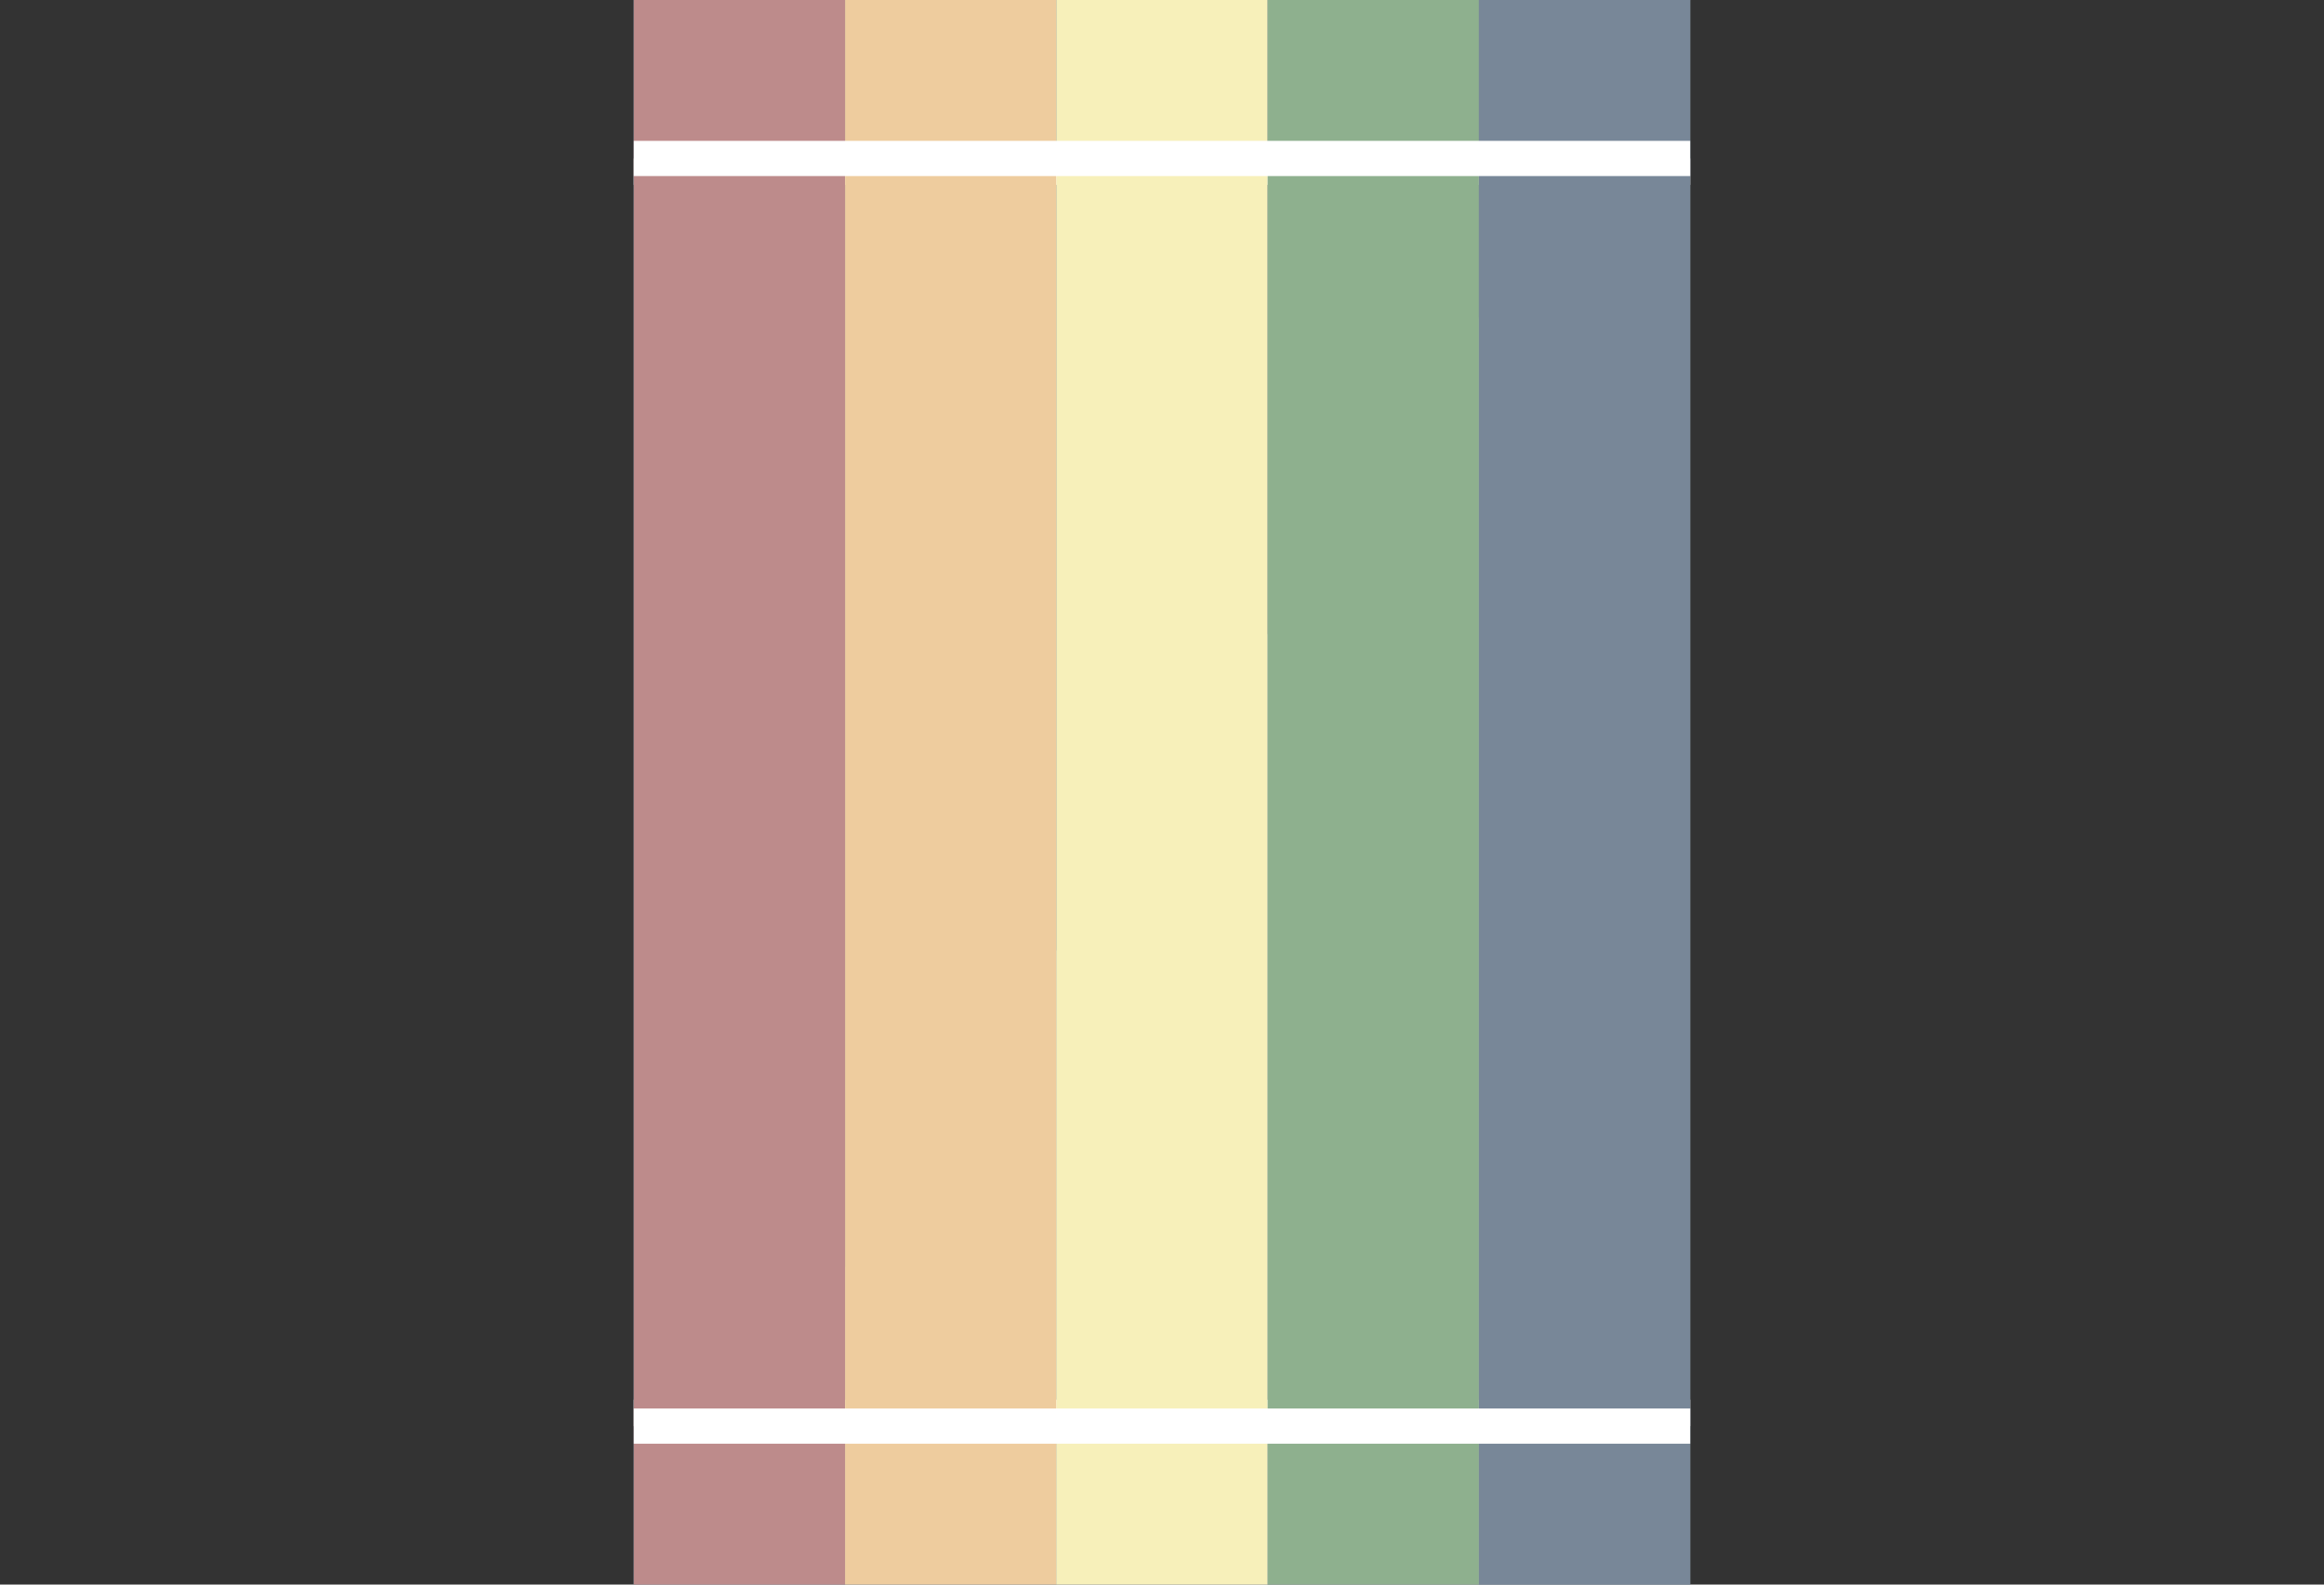 <svg xmlns="http://www.w3.org/2000/svg" fill="none" viewBox="0 0 66 45" height="45" width="66">
<rect x="0" y="0" width="66" height="45" fill="#333333" stroke="none"/>
<rect fill="#A1ACB7" height="45" width="30" y="9.15527e-05" x="18"></rect>
<path fill="#788798" d="M48 9.29833e-05L18 9.15527e-05L18 45L48 9.29833e-05Z"></path>
<rect fill="white" height="0.75" width="30" y="4.5" x="18"></rect>
<rect fill="white" height="0.75" width="30" y="39.75" x="18"></rect>
<rect fill="#BD8B8B" height="45" width="6" x="18"></rect>
<rect fill="#EECC9E" height="45" width="6" x="24"></rect>
<rect fill="#F7F0BA" height="45" width="6" x="30"></rect>
<rect fill="#8EB08E" height="45" width="6" x="36"></rect>
<rect fill="#788798" height="45" width="6" x="42"></rect>
<rect fill="white" height="1" width="30" y="4" x="18"></rect>
<rect fill="white" height="1" width="30" y="40" x="18"></rect>
</svg>
